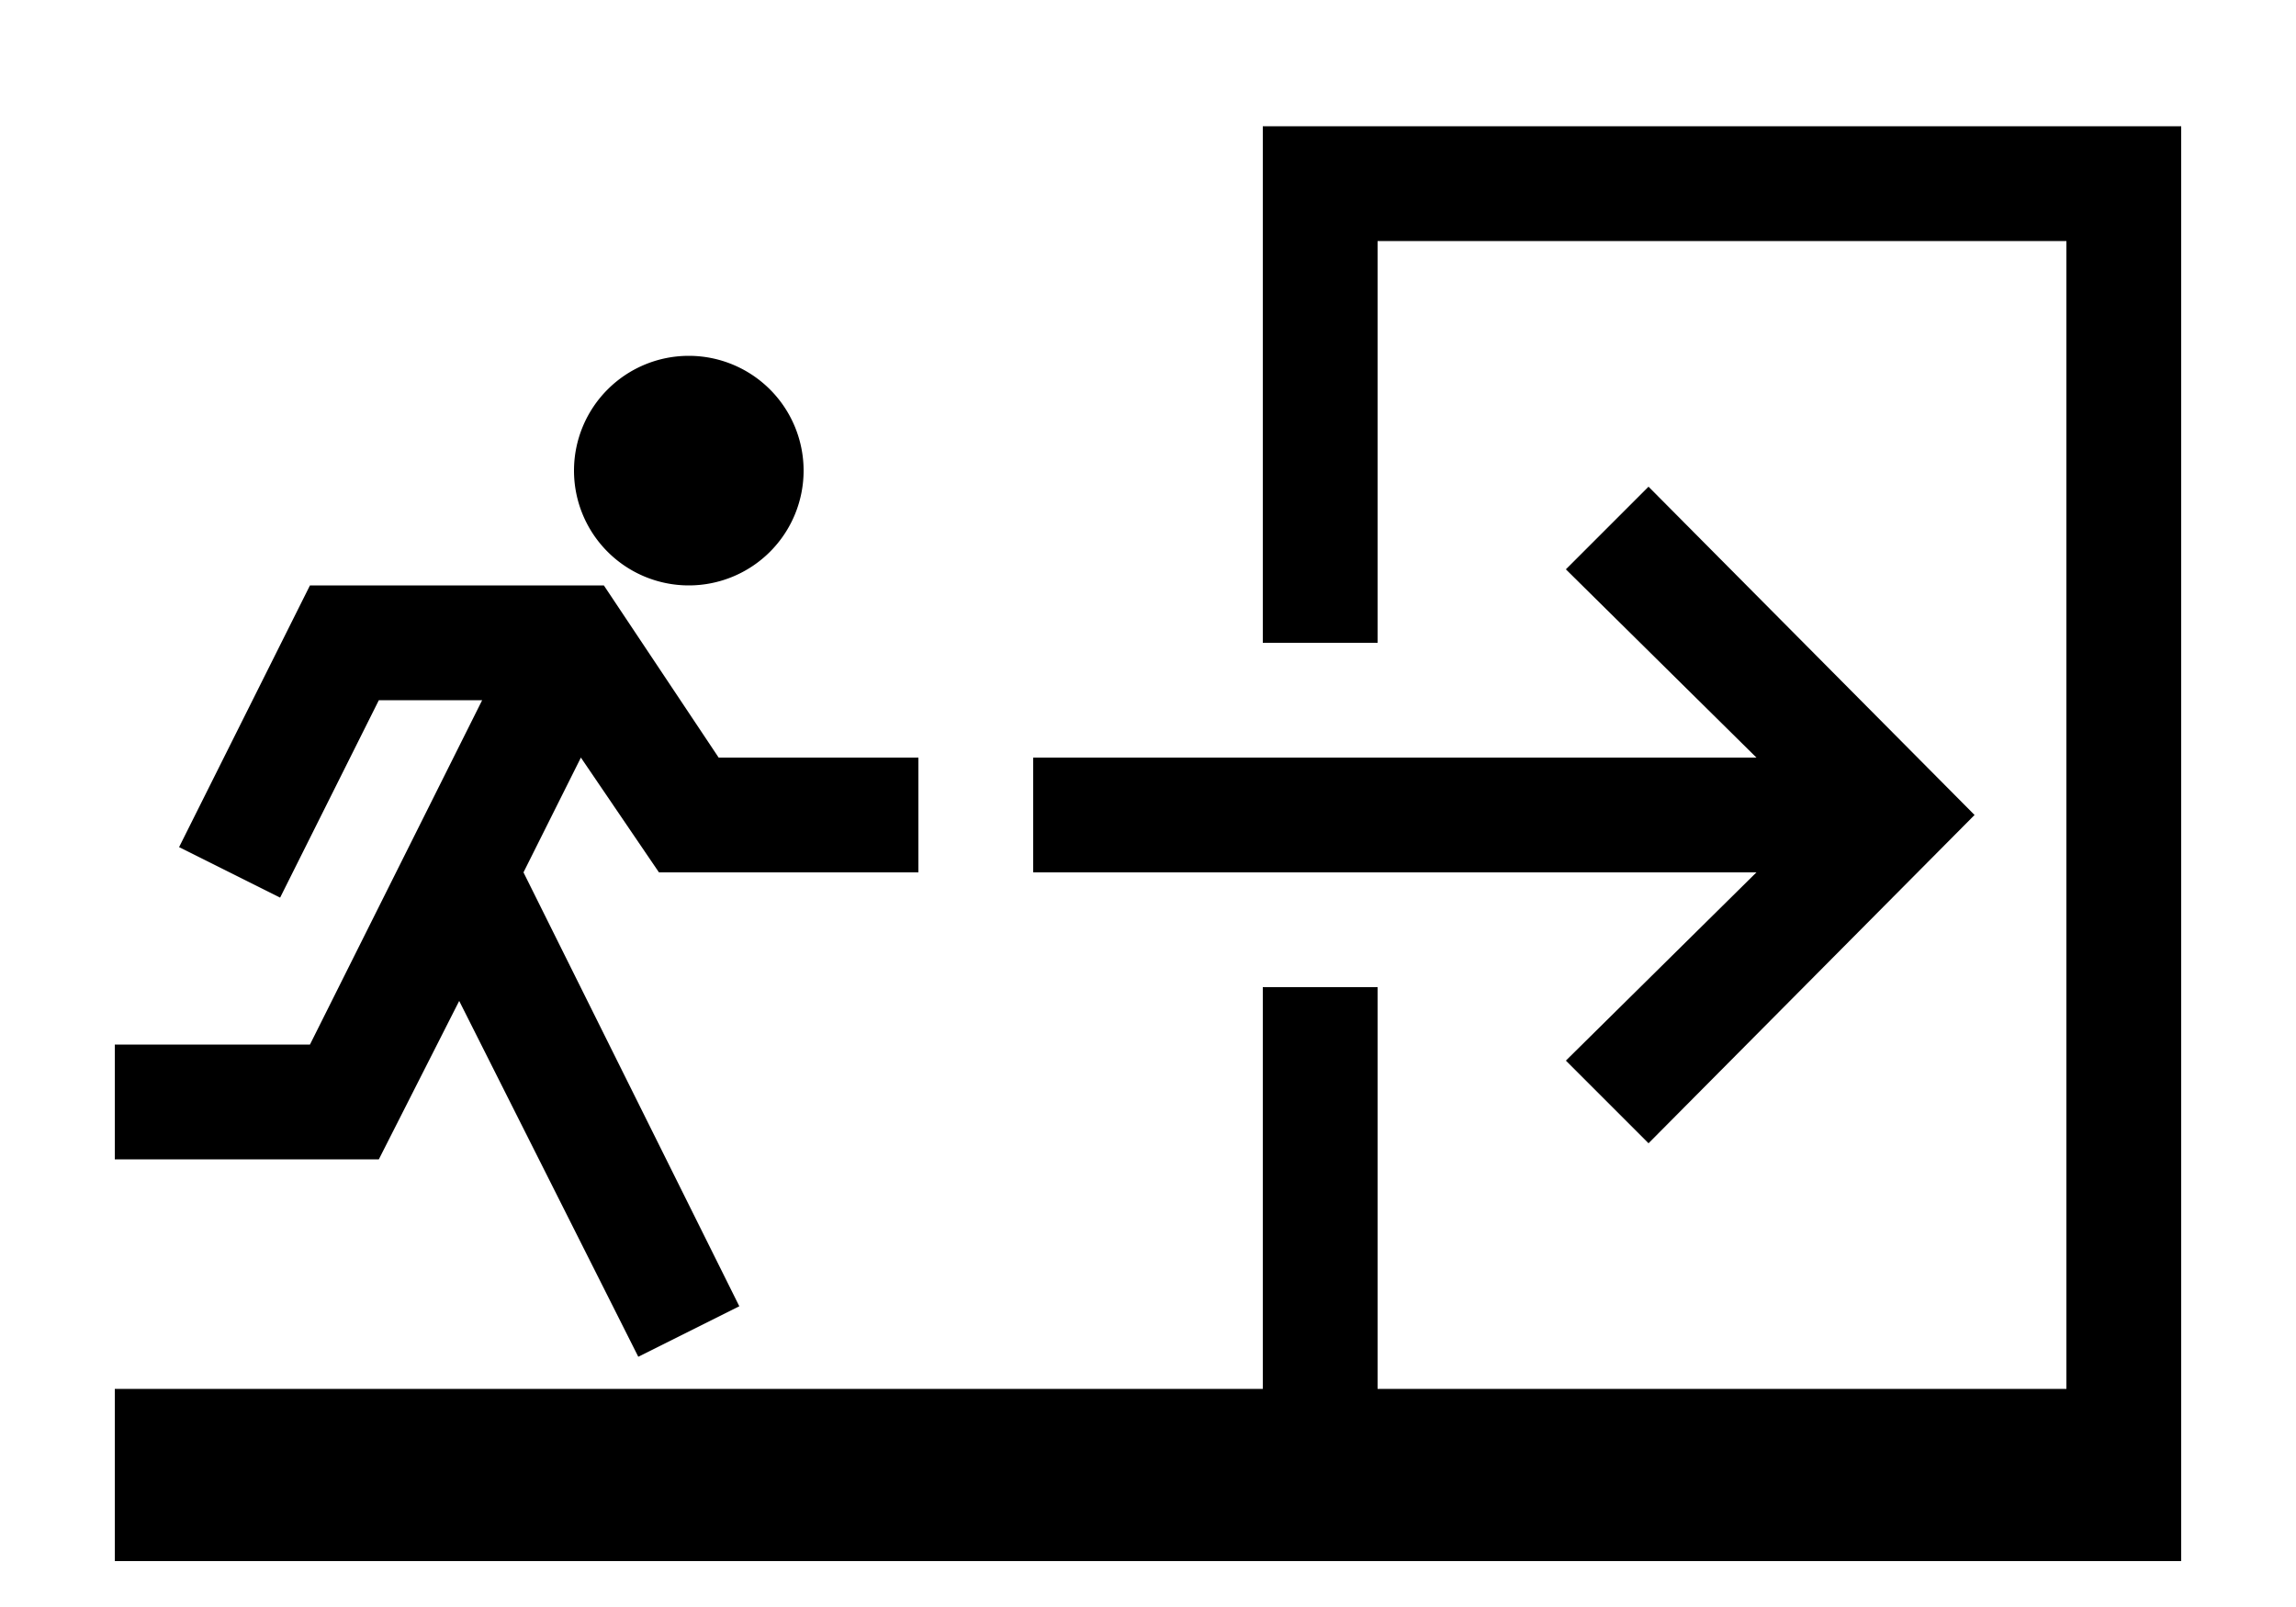 <svg id="Layer_1" data-name="Layer 1" xmlns="http://www.w3.org/2000/svg" viewBox="0 0 100 70"><title>emergency</title><polygon points="20 43.6 27.8 59.1 32.2 56.9 22.8 38 25.3 33 28.7 38 40 38 40 33 31.3 33 26.3 25.5 13.5 25.5 7.8 36.9 12.2 39.1 16.5 30.5 21 30.5 13.5 45.5 5 45.5 5 50.5 16.5 50.5 20 43.6"/><path d="M30,25.5a5,5,0,1,0-5-5A5,5,0,0,0,30,25.5Z"/><polygon points="55 28 60 28 60 10.5 90 10.5 90 60.5 60 60.5 60 43 55 43 55 60.5 5 60.5 5 68 95 68 95 60.5 95 5.5 55 5.5 55 28"/><polygon points="68.2 46.2 71.8 49.8 86 35.5 71.8 21.2 68.2 24.8 76.5 33 45 33 45 38 76.5 38 68.2 46.2"/></svg>